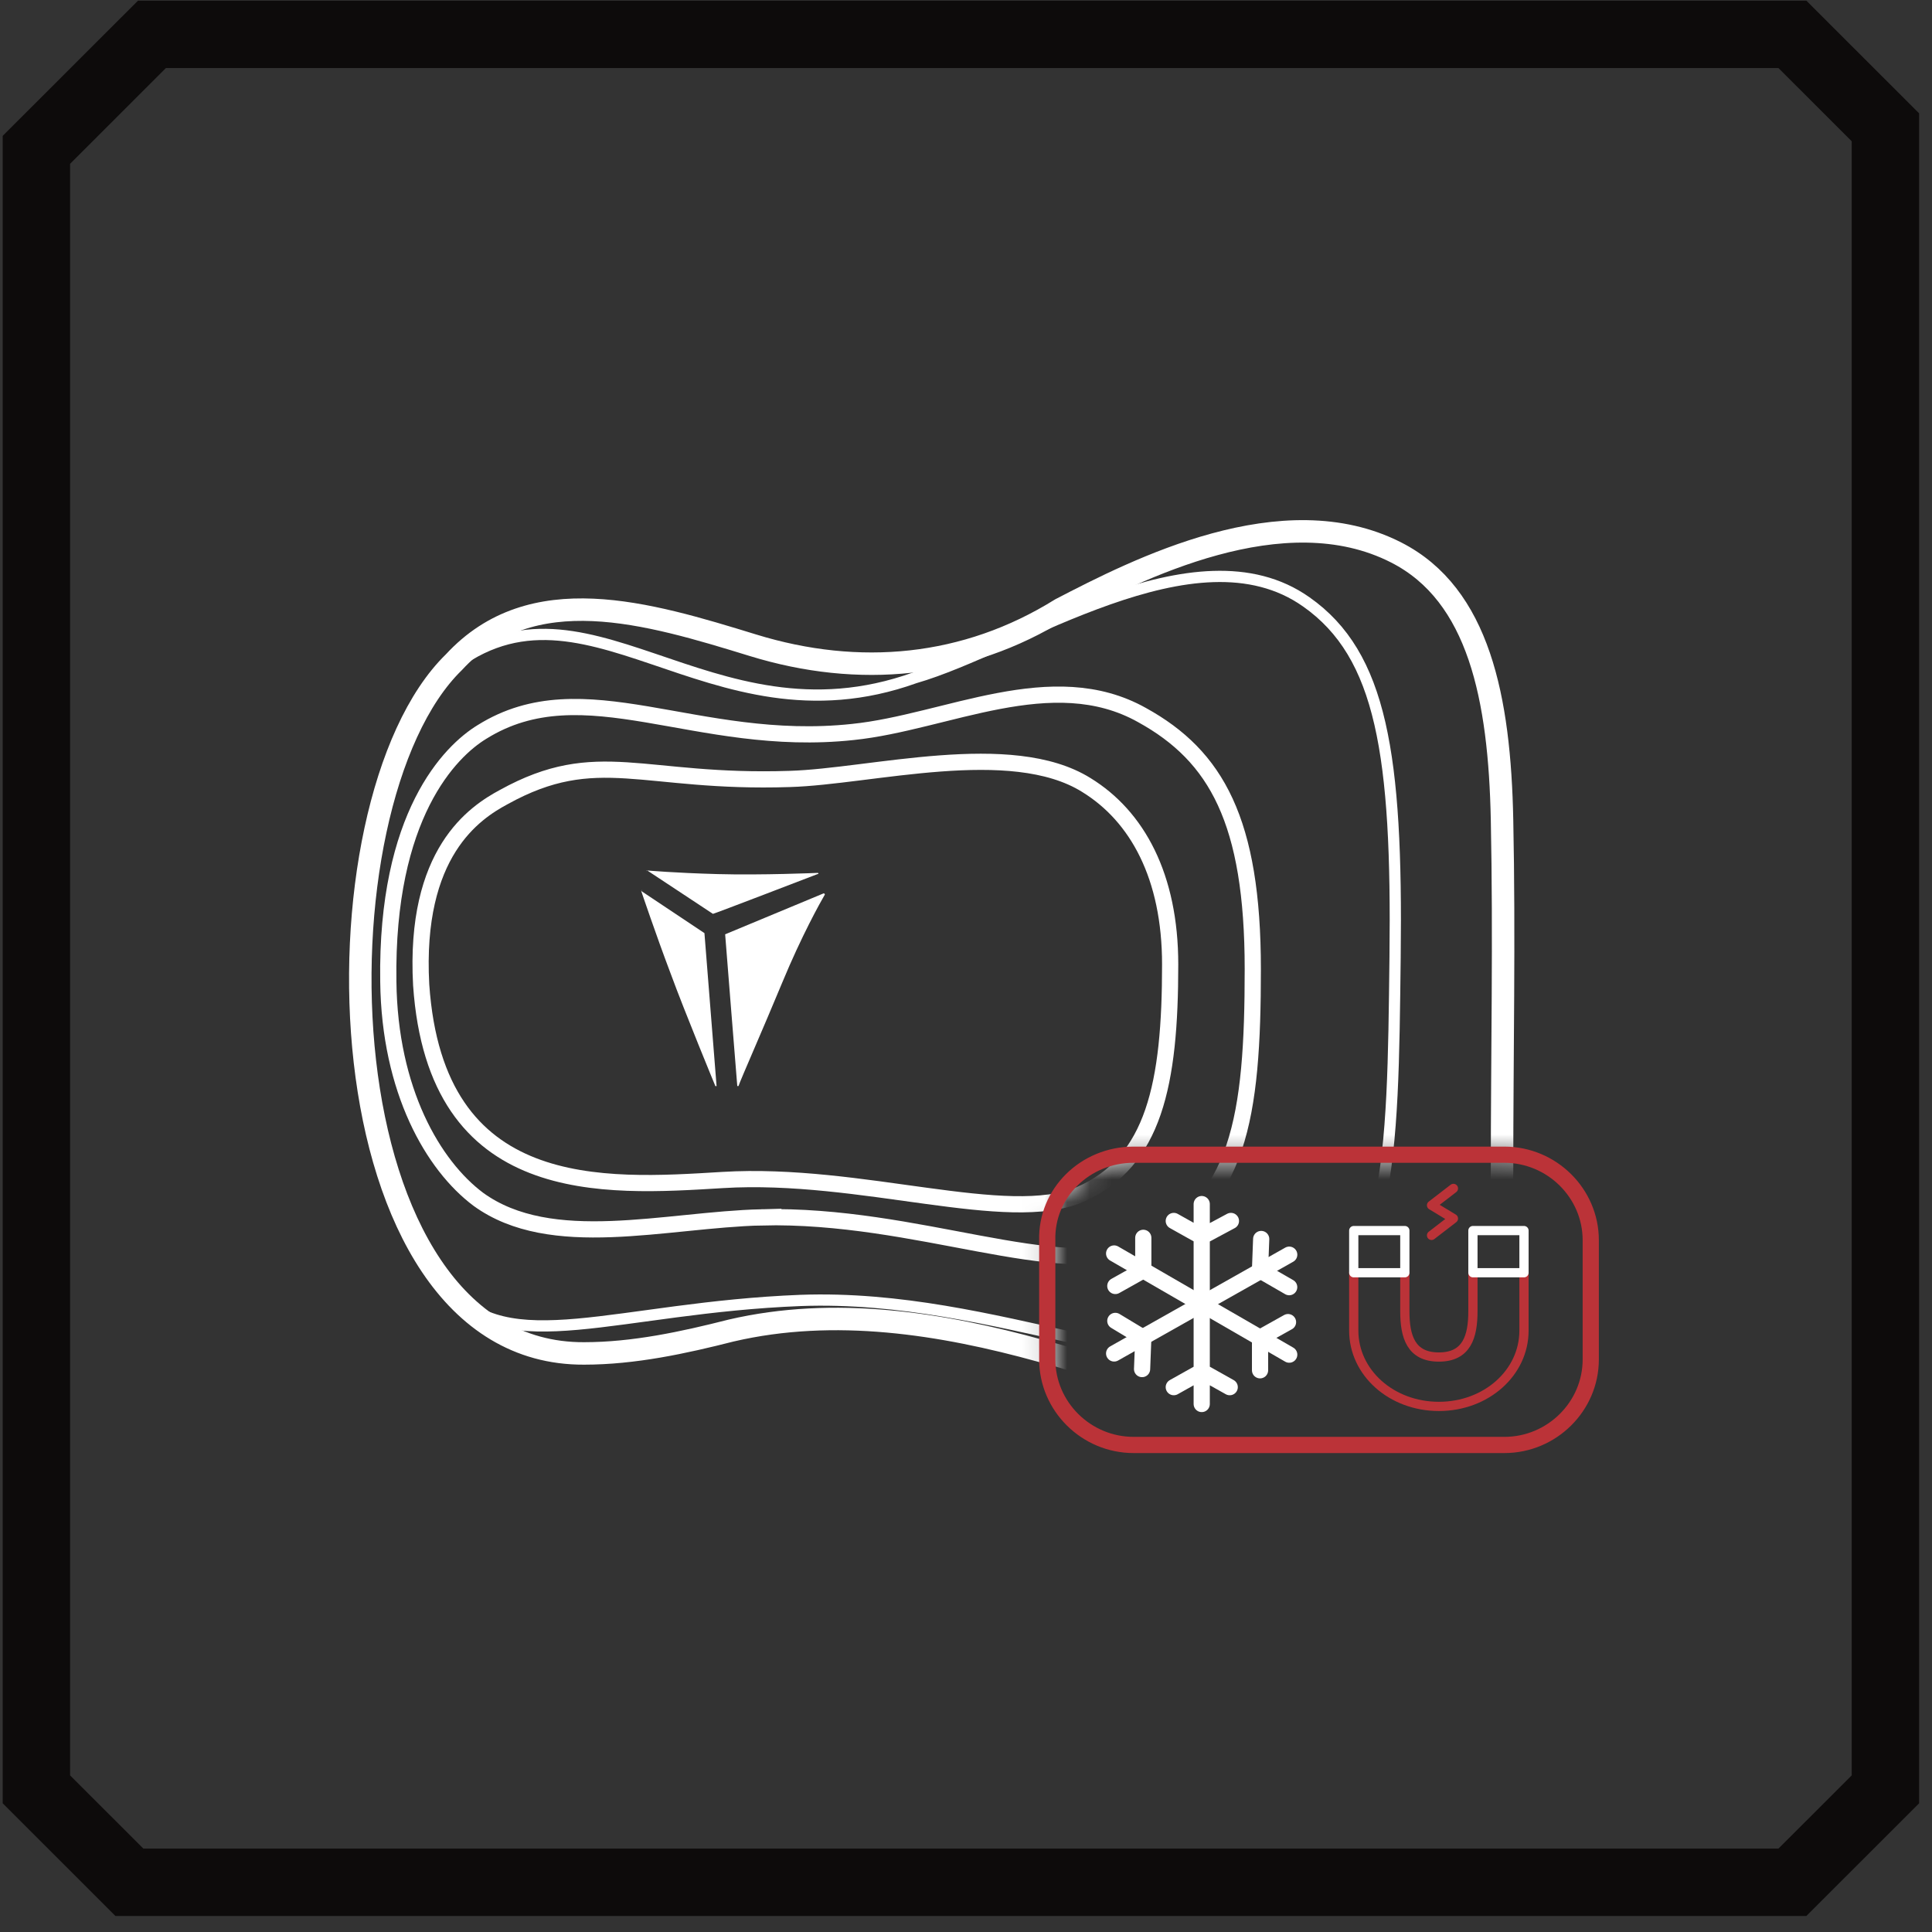 <svg xmlns="http://www.w3.org/2000/svg" width="86" height="86" fill="none" viewBox="0 0 86 86"><rect x="0" y="0" width="86" height="86" fill="#333333" stroke="none"/><path stroke="#0D0B0B" stroke-width="3" d="M1.62 79.65V6.67l5.143-5.14h73.024l4.139 4.137V79.65l-4.14 4.137H5.76l-4.14-4.137Z"/><mask id="mask0_123_1447" width="57" height="56" x="12" y="13" maskUnits="userSpaceOnUse" style="mask-type:alpha"><mask id="path-2-inside-1_123_1447" fill="#fff"><path fill-rule="evenodd" d="M68.295 13.034H12.413v55.258h55.882v-4.243c-.414.152-.86.236-1.326.236H50.462c-2.11 0-3.843-1.716-3.843-3.806V55.17c-.054-2.09 1.678-3.806 3.843-3.806h16.507c.466 0 .912.083 1.326.235V13.034Z" clip-rule="evenodd"/></mask><path fill="#C4C4C4" fill-rule="evenodd" d="M68.295 13.034H12.413v55.258h55.882v-4.243c-.414.152-.86.236-1.326.236H50.462c-2.11 0-3.843-1.716-3.843-3.806V55.17c-.054-2.09 1.678-3.806 3.843-3.806h16.507c.466 0 .912.083 1.326.235V13.034Z" clip-rule="evenodd"/><path fill="#4C3211" d="M12.413 13.034v-1.081H11.33v1.081h1.082Zm55.882 0h1.082v-1.081h-1.082v1.081ZM12.413 68.292H11.33v1.081h1.082v-1.081Zm55.882 0v1.081h1.082v-1.081h-1.082Zm0-4.243h1.082V62.5l-1.455.535.373 1.015ZM46.62 55.171h1.082v-.028l-1.082.028Zm21.676-3.57-.373 1.015 1.455.535v-1.55h-1.082ZM12.413 14.115h55.882v-2.163H12.413v2.163Zm1.082 54.176V13.034H11.33v55.258h2.164Zm54.8-1.082H12.413v2.163h55.882V67.21Zm-1.082-3.16v4.242h2.164v-4.243h-2.163Zm.709-1.016c-.297.11-.617.169-.953.169v2.163c.596 0 1.169-.106 1.7-.302l-.747-2.03Zm-.953.169H50.462v2.163h16.507v-2.163Zm-16.507 0c-1.523 0-2.761-1.24-2.761-2.725h-2.163c0 2.698 2.226 4.888 4.924 4.888v-2.163ZM47.7 60.478v-5.307h-2.163v5.307H47.7Zm0-5.335c-.038-1.446 1.167-2.696 2.76-2.696v-2.164c-2.735 0-4.994 2.181-4.923 4.916l2.163-.056Zm2.76-2.696H66.97v-2.164H50.462v2.164Zm16.508 0c.336 0 .656.06.953.169l.747-2.03a4.914 4.914 0 0 0-1.7-.303v2.164Zm.245-39.413V51.6h2.163V13.034h-2.163Z" mask="url(#path-2-inside-1_123_1447)"/></mask><g mask="url(#mask0_123_1447)"><path stroke="#fff" stroke-linecap="round" stroke-linejoin="round" stroke-miterlimit="10" d="M59.825 62.55c-4.763 1.02-9.092-1.286-13.476-2.412-4.438-1.233-9.201-1.983-13.802-.911-2.11.536-4.33 1.019-6.549 1.019-11.798.053-12.286-24.446-5.79-30.772 3.463-3.753 8.605-2.198 13.314-.75 4.708 1.447 9.471 1.018 13.693-1.609 3.41-1.769 9.904-5.093 14.938-2.52 3.68 1.877 4.6 6.487 4.708 11.902.108 5.2 0 10.453 0 15.654 0 4.45-2.273 9.381-7.036 10.4Z"/><path stroke="#fff" stroke-linecap="round" stroke-linejoin="round" stroke-miterlimit="10" stroke-width=".5" d="M19.993 57.35c2.544 3.217 7.469.858 15.641.537 8.877-.322 16.508 4.181 21.433 1.823 4.925-2.413 4.925-8.095 5.033-17.102.109-9.006-.595-13.455-3.95-15.814-4.926-3.485-12.774 2.037-17.428 3.377-9.255 3.324-14.83-5.522-21-.16 0 0-3.68 3.537-3.68 13.562 0 10.025 3.95 13.778 3.95 13.778Z"/><path stroke="#fff" stroke-miterlimit="10" stroke-width=".721" d="M32.17 52.526c6.17-.375 12.666 2.037 15.913.643 3.301-1.447 4.005-4.932 4.005-10.239 0-3.913-1.461-6.594-3.734-7.988-3.356-2.09-9.58-.375-13.206-.268-6.55.215-8.552-1.5-12.72.804-1.298.697-4.004 2.466-3.68 8.363.65 9.543 8.119 9.007 13.423 8.685Z"/><path stroke="#fff" stroke-miterlimit="10" stroke-width=".721" d="M33.9 54.188c6.983-.161 13.153 2.841 16.941 1.286 4.33-1.769 4.925-5.79 4.925-12.33 0-6.593-1.623-9.488-4.925-11.311-4.005-2.252-8.714.322-12.881.75-6.982.751-11.961-2.84-16.508 0-1.407.858-4.275 3.7-4.167 11.098.054 4.878 2.003 8.202 4.005 9.703 3.248 2.358 8.335.911 12.61.804Z"/><path fill="#fff" d="M28.813 38.748s1.19.108 3.139.161c1.948.054 4.438-.053 4.438-.053.054 0 .054.053 0 .053 0 0-4.6 1.77-4.655 1.77l-2.922-1.93c-.054.053-.054 0 0 0ZM28.542 39.66s.65 1.93 1.299 3.645c.65 1.77 2.002 5.04 2.002 5.04h.054l-.54-6.809-2.815-1.876c.054-.054 0-.054 0 0ZM32.278 41.59l4.384-1.823s.054 0 .054.054c-.216.375-1.028 1.822-1.894 3.913-.866 2.09-1.84 4.289-1.949 4.61h-.054s-.54-6.7-.54-6.754Z"/></g><path stroke="#BB3338" stroke-linecap="round" stroke-linejoin="round" stroke-miterlimit="10" stroke-width=".721" d="M50.46 51.4h16.508c2.11 0 3.842 1.716 3.842 3.806v5.308c0 2.09-1.732 3.806-3.843 3.806H50.46c-2.11 0-3.843-1.715-3.843-3.806v-5.308c-.054-2.09 1.678-3.806 3.843-3.806Z"/><path stroke="#fff" stroke-linecap="round" stroke-linejoin="round" stroke-miterlimit="10" stroke-width=".721" d="m52.249 54.349 1.245.697 1.299-.697M53.493 62.497V53.598M54.739 61.747l-1.245-.698-1.245.698M49.647 57.243l1.245-.697V55.1"/><path stroke="#fff" stroke-linecap="round" stroke-linejoin="round" stroke-miterlimit="10" stroke-width=".721" d="m57.388 60.3-3.897-2.251-3.897-2.252"/><path stroke="#fff" stroke-linecap="round" stroke-linejoin="round" stroke-miterlimit="10" stroke-width=".721" d="m57.334 58.852-1.245.696v1.448M50.838 60.942l.054-1.394-1.245-.75"/><path stroke="#fff" stroke-linecap="round" stroke-linejoin="round" stroke-miterlimit="10" stroke-width=".721" d="m57.388 55.85-3.897 2.199-3.897 2.198"/><path stroke="#fff" stroke-linecap="round" stroke-linejoin="round" stroke-miterlimit="10" stroke-width=".721" d="m56.14 55.152-.053 1.394 1.299.75"/><path stroke="#BB3338" stroke-linecap="round" stroke-linejoin="round" stroke-miterlimit="10" stroke-width=".411" d="M60.26 56.654v2.573c0 1.876 1.678 3.377 3.79 3.377 2.11 0 3.788-1.5 3.788-3.377v-2.573"/><path stroke="#BB3338" stroke-linecap="round" stroke-linejoin="round" stroke-miterlimit="10" stroke-width=".411" d="M62.534 56.654v1.715c0 1.126.27 2.037 1.515 2.037 1.245 0 1.516-.911 1.516-2.037v-1.715"/><path stroke="#fff" stroke-linecap="round" stroke-linejoin="round" stroke-miterlimit="10" stroke-width=".411" d="M65.565 56.654h2.273v-1.877h-2.273v1.877ZM62.534 56.654v-1.877H60.26v1.877h2.273Z"/><path stroke="#BB3338" stroke-linecap="round" stroke-linejoin="round" stroke-miterlimit="10" stroke-width=".411" d="m64.697 52.901-.974.75.974.59-.974.75"/></svg>